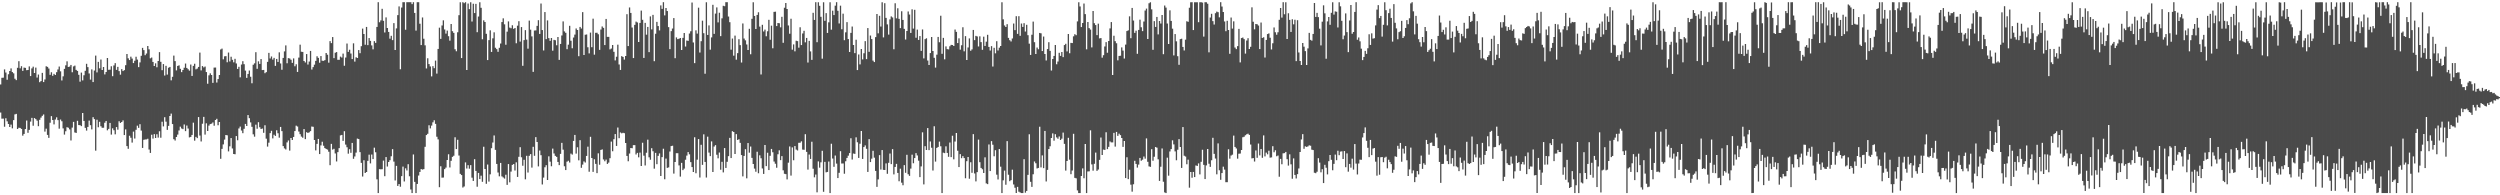 <?xml version="1.0" encoding="UTF-8"?>
<svg xmlns="http://www.w3.org/2000/svg" width="1920" height="150">
  <path d="M0 64.847h1v21.571H0zM1 59.746h1v31.388H1zM2 59.647h1v31.415H2zM3 53.320h1v44.002H3zM4 55.715h1v35.093H4zM5 61.212h1v31.981H5zM6 57.049h1v38.184H6zM7 54.529h1v43.031H7zM8 52.550h1v43.141H8zM9 55.366h1v43.203H9zM10 56.321h1v35.965H10zM11 60.478h1v27.397H11zM12 61.544h1v25.909H12zM13 52.094h1v46.958H13zM14 46.979h1v51.129H14zM15 52.496h1v45.733H15zM16 50.859h1v48.169H16zM17 54.420h1v49.789H17zM18 51.924h1v50.918H18zM19 52.101h1v46.999H19zM20 53.931h1v38.657H20zM21 53.762h1v48.235H21zM22 50.991h1v48.753H22zM23 58.412h1v34.982H23zM24 52.512h1v38.014H24zM25 51.205h1v45.338H25zM26 56.084h1v34.573H26zM27 51.915h1v39.561H27zM28 59.569h1v33.129H28zM29 57.243h1v39.679H29zM30 63.111h1v28.882H30zM31 62.283h1v28.048H31zM32 55.972h1v32.941H32zM33 63.033h1v24.866H33zM34 61.010h1v40.046H34zM35 50.906h1v47.894H35zM36 51.353h1v52.250H36zM37 52.653h1v53.232H37zM38 57.442h1v36.809H38zM39 55.525h1v33.684H39zM40 58.215h1v33.968H40zM41 56.755h1v38.809H41zM42 57.615h1v34.161H42zM43 55.467h1v34.662H43zM44 53.355h1v38.931H44zM45 51.113h1v47.726H45zM46 54.807h1v36.978H46zM47 61.779h1v31.369H47zM48 58.629h1v39.974H48zM49 52.895h1v50.456H49zM50 50.195h1v50.607H50zM51 47.082h1v50.618H51zM52 51.428h1v46.680H52zM53 51.166h1v48.215H53zM54 49.858h1v58.028H54zM55 55.513h1v42.469H55zM56 50.997h1v42.596H56zM57 50.368h1v51.361H57zM58 53.633h1v48.456H58zM59 54.478h1v38.317H59zM60 57.442h1v38.619H60zM61 62.704h1v33.440H61zM62 55.752h1v41.134H62zM63 61.737h1v25.038H63zM64 57.821h1v35.062H64zM65 54.388h1v43.795H65zM66 48.974h1v51.341H66zM67 51.580h1v45.917H67zM68 56.402h1v36.231H68zM69 61.124h1v35.050H69zM70 53.289h1v46.070H70zM71 63.017h1v26.977H71zM72 54.155h1v37.334H72zM73 42.686h1v73.050H73zM74 55.586h1v36.389H74zM75 47.518h1v50.245H75zM76 52.483h1v41.053H76zM77 45.746h1v51.205H77zM78 53.742h1v44.410H78zM79 51.434h1v46.669H79zM80 57.141h1v37.131H80zM81 55.273h1v37.630H81zM82 44.531h1v55.568H82zM83 53.583h1v45.376H83zM84 53.486h1v40.905H84zM85 50.872h1v52.485H85zM86 58.518h1v40.024H86zM87 50.267h1v49.781H87zM88 48.474h1v54.710H88zM89 53.672h1v43.919H89zM90 51.333h1v48.272H90zM91 54.624h1v38.521H91zM92 57.341h1v37.074H92zM93 53.087h1v40.612H93zM94 54.573h1v37.906H94zM95 53.859h1v49.890H95zM96 50.071h1v49.288H96zM97 41.476h1v70.726H97zM98 44.818h1v69.454H98zM99 46.108h1v58.120H99zM100 43.535h1v62.229H100zM101 45.010h1v64.522H101zM102 48.457h1v52.593H102zM103 46.648h1v59.761H103zM104 43.554h1v56.127H104zM105 45.758h1v50.738H105zM106 51.582h1v46.625H106zM107 47.922h1v47.448H107zM108 42.834h1v57.474H108zM109 36.755h1v76.874H109zM110 38.518h1v68.856H110zM111 42.406h1v64.679H111zM112 41.118h1v65.942H112zM113 35.352h1v71.191H113zM114 37.888h1v76.928H114zM115 44.800h1v72.672H115zM116 44.195h1v59.256H116zM117 47.549h1v58.888H117zM118 50.684h1v52.331H118zM119 48.616h1v57.372H119zM120 51.681h1v51.416H120zM121 46.865h1v58.823H121zM122 40.041h1v60.794H122zM123 47.464h1v58.302H123zM124 53.910h1v39.591H124zM125 49.202h1v47.866H125zM126 58.033h1v32.002H126zM127 50.548h1v42.911H127zM128 57.272h1v42.462H128zM129 52.034h1v44.655H129zM130 51.388h1v37.717H130zM131 61.675h1v25.584H131zM132 59.008h1v36.287H132zM133 42.682h1v64.228H133zM134 46.930h1v60.984H134zM135 54.047h1v51.187H135zM136 50.653h1v52.711H136zM137 50.154h1v50.029H137zM138 52.843h1v44.425H138zM139 55.385h1v43.266H139zM140 53.744h1v45.411H140zM141 52.004h1v43.579H141zM142 48.820h1v51.892H142zM143 52.167h1v44.246H143zM144 53.179h1v45.530H144zM145 54.269h1v51.241H145zM146 49.540h1v55.644H146zM147 58.332h1v45.279H147zM148 50.593h1v43.637H148zM149 48.926h1v59.121H149zM150 53.222h1v51.907H150zM151 52.665h1v53.441H151zM152 51.386h1v38.514H152zM153 40.376h1v63.706H153zM154 54.081h1v54.588H154zM155 50.726h1v44.297H155zM156 51.785h1v37.954H156zM157 51.101h1v52.250H157zM158 55.337h1v39.391H158zM159 64.307h1v36.316H159zM160 57.879h1v38.580H160zM161 56.309h1v38.965H161zM162 57.606h1v37.362H162zM163 63.651h1v30.384H163zM164 51.937h1v44.625H164zM165 51.882h1v40.291H165zM166 63.374h1v27.849H166zM167 60.727h1v35.489H167zM168 57.612h1v36.109H168zM169 37.983h1v83.956H169zM170 37.315h1v77.023H170zM171 45.545h1v65.332H171zM172 43.247h1v63.953H172zM173 43.099h1v60.565H173zM174 47.842h1v56.072H174zM175 40.368h1v75.900H175zM176 47.226h1v65.145H176zM177 43.597h1v62.453H177zM178 45.914h1v68.122H178zM179 47.875h1v70.377H179zM180 45.145h1v73.342H180zM181 48.736h1v55.765H181zM182 52.956h1v54.770H182zM183 51.297h1v47.351H183zM184 59.407h1v37.814H184zM185 49.573h1v50.667H185zM186 46.981h1v55.332H186zM187 49.317h1v49.625H187zM188 54.244h1v40.950H188zM189 59.785h1v37.007H189zM190 56.798h1v31.564H190zM191 54.169h1v36.588H191zM192 58.925h1v35.098H192zM193 63.940h1v33.467H193zM194 49.740h1v53.435H194zM195 48.615h1v56.328H195zM196 40.104h1v55.624H196zM197 52.821h1v46.065H197zM198 47.113h1v46.752H198zM199 49.085h1v48.679H199zM200 45.348h1v53.726H200zM201 53.788h1v44.920H201zM202 53.685h1v48.306H202zM203 56.237h1v39.957H203zM204 55.409h1v51.110H204zM205 47.528h1v65.079H205zM206 40.580h1v68.987H206zM207 44.925h1v57.330H207zM208 43.343h1v57.113H208zM209 45.771h1v60.542H209zM210 44.449h1v59.049H210zM211 50.609h1v53.799H211zM212 45.286h1v54.750H212zM213 47.542h1v54.821H213zM214 40.169h1v65.566H214zM215 48.730h1v48.747H215zM216 53.551h1v47.138H216zM217 44.479h1v67.726H217zM218 39.483h1v74.468H218zM219 34.862h1v79.945H219zM220 48.564h1v60.784H220zM221 44.658h1v63.231H221zM222 44.900h1v70.765H222zM223 45.898h1v60.063H223zM224 48.305h1v59.229H224zM225 44.846h1v60.321H225zM226 50.905h1v49.777H226zM227 49.376h1v47.144H227zM228 55.258h1v41.925H228zM229 44.255h1v56.752H229zM230 34.325h1v68.715H230zM231 39.712h1v65.222H231zM232 39.881h1v65.887H232zM233 46.828h1v52.281H233zM234 47.963h1v58.896H234zM235 41.501h1v60.047H235zM236 49.582h1v52.537H236zM237 47.259h1v54.352H237zM238 39.121h1v61.592H238zM239 53.426h1v43.728H239zM240 51.572h1v45.818H240zM241 49.660h1v57.863H241zM242 46.730h1v68.792H242zM243 43.194h1v67.287H243zM244 44.457h1v62.220H244zM245 48.174h1v70.159H245zM246 43.077h1v68.578H246zM247 46.664h1v62.170H247zM248 46.737h1v65.190H248zM249 46.174h1v67.552H249zM250 40.715h1v73.679H250zM251 42.011h1v72.882H251zM252 48.150h1v68.362H252zM253 31.579h1v95.292H253zM254 33.134h1v77.336H254zM255 28.485h1v86.430H255zM256 44.645h1v69.620H256zM257 40.483h1v77.402H257zM258 39.984h1v84.046H258zM259 45.933h1v70.893H259zM260 45.911h1v67.838H260zM261 43.462h1v60.528H261zM262 44.173h1v59.453H262zM263 41.150h1v67.018H263zM264 50.507h1v50.238H264zM265 44.199h1v66.865H265zM266 33.455h1v79.632H266zM267 39.835h1v78.187H267zM268 38.185h1v76.391H268zM269 41.115h1v76.226H269zM270 45.377h1v64.413H270zM271 33.286h1v88.654H271zM272 47.304h1v72.853H272zM273 43.976h1v73.203H273zM274 44.560h1v61.904H274zM275 38.440h1v68.368H275zM276 40.849h1v75.977H276zM277 35.478h1v89.623H277zM278 21.957h1v113.614H278zM279 26.129h1v96.947H279zM280 34.361h1v98.493H280zM281 20.696h1v111.414H281zM282 34.665h1v88.857H282zM283 29.248h1v89.529H283zM284 31.375h1v94.109H284zM285 34.855h1v83.807H285zM286 37.912h1v84.260H286zM287 31.573h1v81.833H287zM288 32.903h1v84.022H288zM289 20.690h1v117.036H289zM290 1.708h1v146.585H290zM291 17.087h1v112.809H291zM292 15.675h1v114.368H292zM293 6.766h1v123.196H293zM294 15.981h1v107.362H294zM295 24.908h1v110.425H295zM296 13.360h1v107.245H296zM297 21.515h1v106.367H297zM298 24.538h1v99.899H298zM299 29.704h1v93.347H299zM300 27.510h1v92.521H300zM301 30.820h1v83.714H301zM302 17.756h1v106.348H302zM303 38.385h1v100.223H303zM304 21.833h1v105.572H304zM305 11.635h1v131.178H305zM306 4.919h1v136.457H306zM307 53.214h1v90.174H307zM308 5.791h1v129.463H308zM309 1.708h1v126.256H309zM310 1.711h1v137.656H310zM311 22.825h1v106.433H311zM312 1.714h1v129.195H312zM313 1.714h1v124.386H313zM314 1.708h1v133.653H314zM315 1.708h1v143.792H315zM316 3.159h1v145.123H316zM317 1.708h1v116.908H317zM318 9.924h1v129.753H318zM319 23.517h1v124.776H319zM320 1.708h1v139.573H320zM321 1.708h1v133.085H321zM322 18.239h1v113.815H322zM323 34.605h1v95.229H323zM324 13.438h1v116.831H324zM325 29.737h1v100.162H325zM326 34.812h1v77.952H326zM327 52.605h1v51.126H327zM328 44.726h1v58.027H328zM329 49.224h1v47.001H329zM330 51.020h1v47.588H330zM331 58.659h1v37.789H331zM332 50.789h1v43.158H332zM333 52.369h1v40.006H333zM334 46.544h1v48.565H334zM335 56.547h1v48.467H335zM336 37.563h1v69.504H336zM337 21.230h1v122.550H337zM338 29.835h1v97.835H338zM339 19.553h1v116.889H339zM340 15.608h1v120.733H340zM341 22.645h1v107.231H341zM342 25.829h1v102.895H342zM343 23.498h1v99.400H343zM344 27.826h1v90.636H344zM345 31.213h1v97.381H345zM346 18.429h1v105.081H346zM347 23.985h1v96.496H347zM348 25.258h1v94.355H348zM349 37.812h1v67.587H349zM350 39.349h1v75.155H350zM351 24.765h1v82.624H351zM352 11.657h1v107.793H352zM353 1.720h1v131.794H353zM354 44.597h1v89.829H354zM355 1.714h1v142.334H355zM356 2.456h1v140.762H356zM357 1.708h1v123.027H357zM358 53.783h1v75.640H358zM359 2.733h1v124.150H359zM360 7.008h1v122.542H360zM361 1.729h1v125.077H361zM362 16.553h1v119.915H362zM363 2.893h1v136.069H363zM364 10.021h1v112.250H364zM365 2.953h1v128.335H365zM366 24.727h1v118.675H366zM367 12.722h1v120.096H367zM368 1.741h1v135.770H368zM369 5.998h1v128.911H369zM370 30.149h1v109.488H370zM371 15.639h1v97.040H371zM372 16.873h1v112.924H372zM373 25.956h1v115.199H373zM374 46.144h1v80.230H374zM375 30.812h1v108.648H375zM376 23.315h1v110.551H376zM377 39.888h1v73.930H377zM378 29.442h1v79.999H378zM379 24.826h1v79.233H379zM380 36.658h1v78.442H380zM381 37.710h1v88.184H381zM382 39.759h1v92.738H382zM383 36.719h1v98.687H383zM384 33.455h1v91.693H384zM385 16.956h1v118.507H385zM386 14.066h1v122.214H386zM387 18.686h1v118.478H387zM388 34.338h1v99.870H388zM389 24.331h1v117.654H389zM390 16.459h1v109.547H390zM391 21.182h1v118.870H391zM392 21.697h1v110.070H392zM393 19.388h1v107.230H393zM394 22.193h1v103.813H394zM395 21.512h1v109.463H395zM396 33.250h1v91.430H396zM397 19.704h1v116.163H397zM398 16.301h1v104.104H398zM399 31.943h1v81.116H399zM400 20.788h1v99.969H400zM401 50.542h1v76.762H401zM402 30.824h1v91.883H402zM403 23.129h1v114.611H403zM404 30.419h1v89.241H404zM405 37.354h1v95.175H405zM406 15.847h1v103.831H406zM407 22.763h1v95.603H407zM408 27.945h1v100.761H408zM409 55.202h1v57.534H409zM410 23.476h1v96.166H410zM411 23.355h1v81.973H411zM412 19.842h1v89.238H412zM413 15.511h1v112.288H413zM414 26.048h1v89.555H414zM415 2.731h1v116.448H415zM416 23.075h1v118.612H416zM417 38.734h1v97.667H417zM418 9.245h1v119.229H418zM419 30.070h1v96.818H419zM420 15.655h1v122.597H420zM421 29.267h1v90.771H421zM422 31.404h1v92.778H422zM423 29.192h1v98.475H423zM424 38.933h1v75.199H424zM425 30.618h1v87.218H425zM426 30.944h1v88.750H426zM427 34.753h1v85.721H427zM428 28.429h1v95.955H428zM429 45.999h1v80.822H429zM430 33.722h1v84.446H430zM431 27.237h1v82.469H431zM432 16.449h1v98.487H432zM433 24.136h1v103.553H433zM434 25.166h1v105.465H434zM435 37.774h1v86.408H435zM436 34.306h1v89.127H436zM437 19.826h1v104.991H437zM438 31.259h1v86.694H438zM439 37.075h1v81.675H439zM440 28.812h1v79.441H440zM441 26.579h1v77.053H441zM442 21.843h1v96.120H442zM443 23.054h1v90.050H443zM444 43.186h1v79.957H444zM445 20.701h1v86.997H445zM446 21.940h1v106.946H446zM447 9.307h1v117.129H447zM448 42.218h1v81.731H448zM449 26.677h1v98.160H449zM450 26.477h1v93.292H450zM451 36.279h1v76.374H451zM452 41.021h1v90.854H452zM453 25.059h1v80.017H453zM454 36.224h1v85.136H454zM455 14.341h1v117.678H455zM456 41.979h1v80.324H456zM457 25.195h1v100.631H457zM458 25.136h1v107.840H458zM459 26.299h1v91.460H459zM460 38.290h1v88.220H460zM461 22.666h1v92.504H461zM462 20.333h1v94.425H462zM463 21.387h1v101.098H463zM464 34.588h1v89.251H464zM465 14.553h1v107.997H465zM466 28.322h1v97.600H466zM467 28.314h1v96.573H467zM468 37.936h1v83.563H468zM469 37.265h1v71.477H469zM470 34.547h1v81.608H470zM471 39.796h1v67.132H471zM472 46.376h1v56.573H472zM473 43.564h1v68.497H473zM474 34.301h1v63.640H474zM475 49.495h1v56.643H475zM476 53.731h1v47.978H476zM477 43.127h1v59.264H477zM478 43.714h1v58.266H478zM479 45.750h1v56.566H479zM480 42.996h1v66.824H480zM481 10.882h1v108.869H481zM482 35.395h1v88.451H482zM483 5.709h1v112.197H483zM484 9.957h1v103.714H484zM485 21.156h1v92.721H485zM486 44.608h1v66.846H486zM487 19.116h1v92.366H487zM488 16.607h1v102.018H488zM489 17.255h1v100.164H489zM490 32.254h1v88.559H490zM491 17.591h1v99.596H491zM492 8.147h1v119.338H492zM493 15.230h1v94.377H493zM494 44.506h1v75.056H494zM495 17.585h1v109.497H495zM496 26.616h1v90.708H496zM497 20.688h1v86.558H497zM498 40.037h1v80.794H498zM499 12.604h1v110.090H499zM500 22.566h1v91.252H500zM501 11.440h1v104.732H501zM502 46.992h1v82.553H502zM503 25.893h1v91.498H503zM504 16.783h1v109.309H504zM505 20.024h1v99.656H505zM506 23.323h1v94.510H506zM507 4.135h1v131.050H507zM508 6.805h1v113.890H508zM509 1.708h1v112.516H509zM510 11.843h1v125.851H510zM511 6.127h1v115.656H511zM512 8.495h1v120.420H512zM513 20.827h1v107.747H513zM514 37.712h1v78.684H514zM515 23.901h1v88.291H515zM516 21.939h1v89.977H516zM517 13.868h1v119.475H517zM518 44.721h1v79.695H518zM519 28.725h1v88.947H519zM520 30.051h1v87.619H520zM521 29.740h1v97.280H521zM522 29.184h1v106.432H522zM523 38.423h1v86.668H523zM524 29.070h1v101.616H524zM525 25.360h1v104.114H525zM526 35.734h1v86.945H526zM527 31.154h1v88.333H527zM528 31.379h1v85.390H528zM529 25.731h1v92.816H529zM530 24.035h1v100.488H530zM531 1.965h1v126.362H531zM532 32.598h1v99.495H532zM533 48.510h1v56.933H533zM534 23.304h1v109.776H534zM535 25.799h1v96.846H535zM536 5.876h1v100.905H536zM537 40.324h1v96.045H537zM538 31.629h1v79.573H538zM539 15.880h1v110.751H539zM540 25.497h1v77.661H540zM541 56.612h1v67.759H541zM542 1.727h1v134.622H542zM543 26.822h1v78.125H543zM544 19.506h1v97.713H544zM545 38.134h1v81.780H545zM546 28.716h1v79.889H546zM547 3.706h1v128.411H547zM548 26.013h1v86.542H548zM549 10.435h1v101.031H549zM550 5.697h1v113.159H550zM551 17.215h1v104.394H551zM552 9.773h1v107.390H552zM553 27.746h1v102.594H553zM554 14.091h1v110.186H554zM555 4.459h1v127.949H555zM556 4.778h1v108.918H556zM557 1.708h1v127.275H557zM558 1.710h1v122.532H558zM559 12.706h1v107.230H559zM560 17.038h1v88.829H560zM561 38.125h1v83.291H561zM562 29.580h1v71.189H562zM563 42.752h1v58.615H563zM564 27.339h1v90.922H564zM565 45.805h1v57.192H565zM566 40.785h1v66.700H566zM567 30.104h1v76.846H567zM568 34.673h1v75.073H568zM569 48.043h1v71.065H569zM570 18.014h1v117.446H570zM571 29.575h1v90.183H571zM572 30.968h1v83.607H572zM573 34.131h1v102.841H573zM574 38.404h1v71.455H574zM575 22.127h1v95.142H575zM576 41.664h1v70.874H576zM577 14.447h1v106.780H577zM578 1.720h1v124.227H578zM579 12.244h1v117.220H579zM580 22.296h1v109.613H580zM581 11.459h1v105.093H581zM582 9.428h1v123.616H582zM583 20.416h1v98.869H583zM584 57.204h1v64.346H584zM585 19.055h1v110.335H585zM586 24.149h1v109.411H586zM587 22.719h1v88.649H587zM588 27.828h1v99.776H588zM589 23.999h1v93.301H589zM590 15.230h1v115.389H590zM591 30.507h1v89.125H591zM592 19.694h1v94.666H592zM593 37.047h1v79.880H593zM594 9.107h1v114.968H594zM595 8.961h1v116.799H595zM596 20.003h1v108.811H596zM597 17.656h1v100.830H597zM598 17.846h1v97.594H598zM599 21.003h1v101.967H599zM600 12.915h1v106.980H600zM601 32.855h1v97.945H601zM602 5.916h1v127.564H602zM603 2.306h1v131.405H603zM604 6.887h1v130.876H604zM605 19.549h1v105.385H605zM606 25.915h1v86.561H606zM607 14.398h1v120.454H607zM608 38.142h1v75.082H608zM609 34.102h1v88.963H609zM610 39.401h1v72.762H610zM611 31.278h1v83.624H611zM612 31.596h1v83.942H612zM613 36.585h1v73.089H613zM614 20.941h1v88.654H614zM615 34.621h1v73.898H615zM616 25.725h1v89.155H616zM617 23.651h1v91.395H617zM618 32.508h1v70.537H618zM619 29.137h1v87.478H619zM620 48.031h1v82.204H620zM621 31.386h1v87.322H621zM622 39.473h1v82.587H622zM623 45.984h1v62.852H623zM624 9.829h1v119.764H624zM625 15.324h1v120.878H625zM626 1.708h1v132.315H626zM627 32.422h1v115.304H627zM628 1.723h1v122.239H628zM629 4.479h1v124.267H629zM630 12.911h1v111.741H630zM631 45.078h1v70.761H631zM632 1.717h1v145.609H632zM633 15.986h1v108.340H633zM634 10.104h1v122.266H634zM635 25.288h1v106.776H635zM636 17.162h1v106.875H636zM637 1.718h1v146.574H637zM638 22.767h1v87.633H638zM639 8.218h1v113.520H639zM640 11.559h1v116.569H640zM641 4.336h1v115.124H641zM642 1.708h1v123.945H642zM643 8.319h1v128.458H643zM644 18.013h1v114.676H644zM645 4.369h1v111.763H645zM646 22.479h1v103.141H646zM647 10.505h1v115.024H647zM648 30.852h1v102.582H648zM649 24.856h1v99.007H649zM650 17.003h1v104.266H650zM651 30.005h1v89.559H651zM652 39.914h1v77.625H652zM653 25.233h1v80.939H653zM654 20.363h1v102.170H654zM655 34.563h1v83.326H655zM656 40.818h1v77.331H656zM657 30.532h1v74.917H657zM658 53.815h1v55.461H658zM659 41.804h1v79.509H659zM660 49.466h1v60.921H660zM661 37.638h1v62.965H661zM662 45.617h1v76.427H662zM663 40.883h1v72.043H663zM664 31.566h1v80.097H664zM665 45.438h1v68.841H665zM666 21.537h1v110.505H666zM667 39.793h1v67.054H667zM668 27.278h1v97.182H668zM669 30.007h1v91.828H669zM670 46.536h1v69.263H670zM671 47.643h1v73.424H671zM672 28.537h1v102.753H672zM673 10.751h1v132.774H673zM674 25.604h1v112.183H674zM675 12.141h1v106.996H675zM676 20.380h1v109.812H676zM677 1.719h1v113.521H677zM678 28.701h1v101.753H678zM679 2.455h1v128.099H679zM680 13.747h1v111.751H680zM681 18.724h1v114.779H681zM682 26.556h1v98.487H682zM683 14.891h1v103.044H683zM684 12.573h1v113.476H684zM685 13.435h1v101.078H685zM686 37.860h1v96.075H686zM687 2.514h1v125.716H687zM688 14.101h1v111.741H688zM689 6.332h1v126.505H689zM690 14.493h1v124.742H690zM691 21.592h1v107.964H691zM692 8.635h1v131.673H692zM693 15.308h1v126.951H693zM694 22.165h1v104.657H694zM695 30.341h1v102.374H695zM696 23.833h1v95.031H696zM697 8.782h1v125.054H697zM698 11.177h1v123.904H698zM699 25.297h1v104.195H699zM700 7.144h1v111.652H700zM701 21.955h1v103.424H701zM702 7.513h1v113.858H702zM703 29.003h1v88.606H703zM704 22.753h1v96.637H704zM705 30.664h1v92.716H705zM706 27.685h1v108.372H706zM707 39.047h1v88.735H707zM708 22.624h1v78.988H708zM709 44.846h1v96.763H709zM710 30.039h1v82.228H710zM711 29.399h1v85.807H711zM712 46.503h1v51.845H712zM713 49.911h1v65.403H713zM714 40.751h1v67.875H714zM715 28.400h1v85.082H715zM716 39.191h1v91.770H716zM717 44.406h1v52.581H717zM718 51.896h1v72.219H718zM719 41.974h1v71.653H719zM720 28.362h1v84.470H720zM721 32.483h1v76.278H721zM722 12.097h1v100.251H722zM723 41.323h1v106.969H723zM724 29.102h1v88.155H724zM725 45.542h1v72.052H725zM726 35.647h1v76.715H726zM727 37.715h1v79.728H727zM728 37.919h1v82.510H728zM729 35.509h1v73.943H729zM730 34.441h1v86.224H730zM731 34.577h1v69.645H731zM732 35.340h1v87.024H732zM733 22.682h1v86.003H733zM734 24.485h1v77.648H734zM735 33.081h1v82.695H735zM736 29.424h1v98.897H736zM737 38.129h1v80.266H737zM738 34.742h1v86.730H738zM739 20.941h1v98.966H739zM740 39.435h1v81.942H740zM741 27.729h1v109.177H741zM742 46.061h1v77.761H742zM743 36.472h1v84.119H743zM744 29.470h1v107.803H744zM745 38.959h1v85.637H745zM746 37.954h1v94.746H746zM747 23.009h1v80.020H747zM748 30.833h1v102.368H748zM749 27.566h1v111.735H749zM750 28.011h1v104.191H750zM751 35.686h1v71.511H751zM752 27.884h1v96.702H752zM753 32.357h1v96.620H753zM754 38.266h1v91.752H754zM755 28.149h1v104.710H755zM756 35.259h1v85.576H756zM757 32.009h1v108.824H757zM758 26.744h1v114.691H758zM759 36.046h1v74.906H759zM760 38.819h1v92.577H760zM761 35.440h1v72.969H761zM762 51.108h1v60.067H762zM763 36.716h1v83.321H763zM764 40.942h1v74.417H764zM765 31.660h1v102.499H765zM766 38.754h1v99.053H766zM767 36.633h1v77.836H767zM768 35.306h1v92.693H768zM769 1.731h1v146.561H769zM770 14.852h1v123.620H770zM771 19.567h1v111.472H771zM772 20.759h1v121.117H772zM773 18.564h1v89.812H773zM774 29.102h1v105.101H774zM775 30.896h1v108.260H775zM776 31.864h1v106.471H776zM777 29.521h1v100.796H777zM778 18.075h1v123.590H778zM779 23.126h1v121.029H779zM780 12.465h1v135.745H780zM781 25.998h1v117.512H781zM782 12.440h1v134.745H782zM783 27.479h1v120.322H783zM784 18.072h1v130.220H784zM785 20.660h1v127.619H785zM786 17.826h1v104.446H786zM787 24.235h1v123.752H787zM788 19.064h1v127.574H788zM789 27.053h1v107.254H789zM790 33.525h1v69.604H790zM791 42.203h1v97.437H791zM792 26.660h1v116.842H792zM793 16.589h1v117.247H793zM794 32.390h1v91.616H794zM795 41.472h1v83.924H795zM796 36.523h1v92.865H796zM797 37.843h1v91.153H797zM798 25.306h1v72.036H798zM799 25.603h1v102.955H799zM800 39.227h1v80.105H800zM801 28.058h1v101.068H801zM802 41.489h1v59.049H802zM803 46.451h1v92.920H803zM804 37.670h1v92.786H804zM805 32.408h1v82.056H805zM806 39.049h1v73.269H806zM807 54.191h1v51.789H807zM808 45.328h1v57.130H808zM809 42.970h1v65.051H809zM810 34.543h1v68.515H810zM811 49.348h1v56.192H811zM812 47.232h1v59.309H812zM813 40.555h1v64.255H813zM814 42.912h1v64.593H814zM815 39.935h1v66.579H815zM816 43.876h1v57.955H816zM817 34.621h1v75.858H817zM818 33.652h1v97.348H818zM819 39.498h1v84.168H819zM820 26.113h1v79.724H820zM821 40.913h1v81.728H821zM822 32.901h1v100.862H822zM823 33.056h1v97.919H823zM824 27.922h1v74.820H824zM825 26.276h1v110.305H825zM826 27.049h1v109.895H826zM827 16.427h1v129.801H827zM828 1.747h1v146.545H828zM829 4.944h1v143.348H829zM830 20.778h1v114.411H830zM831 17.672h1v111.656H831zM832 2.721h1v134.197H832zM833 10.836h1v99.759H833zM834 37.886h1v110.406H834zM835 16.888h1v114.785H835zM836 21.593h1v109.997H836zM837 22.716h1v77.358H837zM838 36.378h1v89.856H838zM839 8.465h1v122.622H839zM840 17.820h1v107.993H840zM841 19.267h1v97.941H841zM842 26.998h1v104.230H842zM843 18.167h1v112.059H843zM844 29.514h1v93.248H844zM845 29.216h1v76.425H845zM846 44.307h1v74.726H846zM847 42.407h1v72.498H847zM848 35.679h1v79.472H848zM849 32.369h1v69.223H849zM850 40.475h1v74.041H850zM851 31.475h1v81.319H851zM852 21.806h1v86.856H852zM853 16.965h1v92.399H853zM854 57.591h1v51.767H854zM855 27.433h1v74.602H855zM856 31.644h1v80.951H856zM857 33.226h1v68.109H857zM858 46.321h1v58.008H858zM859 42.958h1v59.679H859zM860 42.818h1v60.959H860zM861 36.402h1v69.561H861zM862 38.882h1v73.919H862zM863 44.939h1v63.326H863zM864 34.237h1v102.533H864zM865 23.882h1v96.881H865zM866 23.311h1v114.257H866zM867 12.522h1v117.836H867zM868 29.349h1v112.490H868zM869 6.104h1v141.071H869zM870 15.786h1v125.734H870zM871 25.245h1v98.245H871zM872 23.565h1v102.328H872zM873 41.301h1v87.402H873zM874 22.979h1v103.410H874zM875 15.085h1v106.211H875zM876 20.949h1v102.502H876zM877 23.906h1v98.729H877zM878 16.518h1v103.704H878zM879 8.109h1v113.764H879zM880 6.583h1v99.703H880zM881 29.965h1v94.284H881zM882 2.526h1v125.278H882zM883 1.716h1v126.449H883zM884 7.171h1v107.407H884zM885 38.256h1v85.186H885zM886 16.247h1v104.138H886zM887 20.662h1v92.244H887zM888 13.027h1v100.391H888zM889 26.398h1v95.979H889zM890 16.109h1v122.822H890zM891 18.058h1v109.971H891zM892 11.522h1v102.510H892zM893 41.623h1v97.964H893zM894 4.252h1v143.517H894zM895 5.860h1v142.392H895zM896 18.083h1v103.010H896zM897 33.776h1v101.128H897zM898 7.940h1v108.400H898zM899 16.064h1v98.398H899zM900 21.997h1v85.765H900zM901 42.550h1v68.331H901zM902 26.141h1v90.150H902zM903 31.736h1v91.365H903zM904 43.138h1v71.873H904zM905 49.756h1v57.100H905zM906 30.049h1v82.838H906zM907 29.747h1v99.235H907zM908 36.033h1v61.529H908zM909 38.743h1v80.853H909zM910 30.485h1v89.737H910zM911 16.321h1v109.855H911zM912 16.748h1v105.877H912zM913 5.963h1v138.173H913zM914 1.739h1v130.377H914zM915 1.708h1v134.780H915zM916 23.097h1v108.937H916zM917 1.727h1v134.263H917zM918 1.735h1v125.334H918zM919 1.717h1v125.713H919zM920 17.041h1v108.427H920zM921 1.716h1v132.226H921zM922 1.712h1v122.560H922zM923 2.008h1v113.006H923zM924 28.104h1v98.507H924zM925 1.708h1v135.813H925zM926 1.725h1v125.281H926zM927 2.882h1v111.550H927zM928 40.188h1v85.582H928zM929 13.460h1v114.692H929zM930 10.586h1v112.520H930zM931 16.219h1v89.598H931zM932 18.848h1v99.301H932zM933 10.146h1v111.601H933zM934 8.925h1v124.980H934zM935 9.355h1v100.780H935zM936 13.322h1v117.417H936zM937 1.708h1v136.373H937zM938 5.043h1v127.867H938zM939 9.208h1v118.806H939zM940 16.471h1v113.775H940zM941 23.979h1v115.936H941zM942 15.974h1v123.931H942zM943 23.064h1v91.582H943zM944 41.335h1v80.535H944zM945 13.445h1v105.985H945zM946 21.973h1v96.822H946zM947 16.376h1v87.770H947zM948 36.489h1v76.372H948zM949 37.749h1v76.261H949zM950 35.427h1v86.438H950zM951 22.150h1v95.907H951zM952 47.934h1v69.958H952zM953 29.256h1v85.941H953zM954 28.824h1v76.572H954zM955 30.031h1v74.974H955zM956 41.176h1v62.702H956zM957 31.132h1v71.985H957zM958 29.323h1v73.338H958zM959 37.627h1v65.992H959zM960 35.959h1v75.036H960zM961 5.633h1v116.035H961zM962 16.707h1v104.712H962zM963 22.542h1v101.521H963zM964 18.446h1v97.098H964zM965 18.661h1v102.542H965zM966 19.623h1v90.608H966zM967 37.659h1v81.695H967zM968 17.324h1v97.106H968zM969 29.135h1v92.032H969zM970 28.611h1v75.373H970zM971 44.208h1v75.929H971zM972 30.652h1v86.546H972zM973 26.153h1v92.352H973zM974 25.651h1v90.133H974zM975 28.990h1v92.077H975zM976 37.993h1v82.910H976zM977 33.232h1v79.060H977zM978 21.078h1v95.860H978zM979 24.793h1v90.637H979zM980 26.678h1v93.334H980zM981 24.798h1v94.632H981zM982 15.192h1v120.515H982zM983 6.155h1v115.841H983zM984 13.509h1v112.659H984zM985 1.708h1v116.076H985zM986 10.960h1v106.656H986zM987 1.720h1v114.972H987zM988 29.943h1v92.321H988zM989 10.192h1v117.004H989zM990 15.254h1v103.270H990zM991 24.546h1v101.654H991zM992 14.787h1v122.462H992zM993 18.695h1v102.976H993zM994 15.159h1v119.165H994zM995 46.937h1v90.124H995zM996 15.536h1v118.217H996zM997 40.299h1v89.077H997zM998 46.837h1v69.882H998zM999 49.899h1v57.227H999zM1000 33.031h1v69.992H1000zM1001 35.852h1v78.444H1001zM1002 39.295h1v73.075H1002zM1003 49.943h1v62.884H1003zM1004 37.164h1v75.292H1004zM1005 25.219h1v86.401H1005zM1006 30.633h1v81.281H1006zM1007 31.217h1v83.735H1007zM1008 26.045h1v89.229H1008zM1009 2.303h1v130.351H1009zM1010 12.994h1v120.009H1010zM1011 9.875h1v122.041H1011zM1012 13.145h1v108.333H1012zM1013 22.011h1v102.862H1013zM1014 34.864h1v97.478H1014zM1015 16.641h1v113.305H1015zM1016 4.097h1v136.482H1016zM1017 10.249h1v116.301H1017zM1018 45.109h1v83.726H1018zM1019 16.449h1v117.486H1019zM1020 13.070h1v110.748H1020zM1021 19.047h1v99.968H1021zM1022 9.825h1v112.922H1022zM1023 1.730h1v129.021H1023zM1024 11.223h1v114.614H1024zM1025 8.741h1v109.985H1025zM1026 9.030h1v113.981H1026zM1027 21.094h1v94.665H1027zM1028 1.719h1v117.496H1028zM1029 4.873h1v111.561H1029zM1030 15.983h1v100.235H1030zM1031 30.132h1v91.978H1031zM1032 27.306h1v88.697H1032zM1033 10.280h1v118.125H1033zM1034 24.684h1v93.139H1034zM1035 40.016h1v91.811H1035zM1036 15.734h1v110.145H1036zM1037 3.846h1v124.898H1037zM1038 25.889h1v95.954H1038zM1039 24.600h1v105.664H1039zM1040 9.173h1v101.472H1040zM1041 1.708h1v123.920H1041zM1042 30.524h1v103.480H1042zM1043 28.763h1v96.809H1043zM1044 31.720h1v90.929H1044zM1045 37.374h1v85.350H1045zM1046 46.199h1v59.399H1046zM1047 43.706h1v58.470H1047zM1048 39.091h1v58.755H1048zM1049 41.374h1v66.763H1049zM1050 37.090h1v76.396H1050zM1051 26.323h1v94.369H1051zM1052 34.499h1v72.978H1052zM1053 25.584h1v93.570H1053zM1054 29.644h1v84.481H1054zM1055 29.318h1v84.364H1055zM1056 19.520h1v104.631H1056zM1057 7.375h1v127.534H1057zM1058 3.932h1v116.726H1058zM1059 13.908h1v120.282H1059zM1060 12.231h1v108.565H1060zM1061 28.130h1v92.435H1061zM1062 19.050h1v105.520H1062zM1063 1.753h1v119.347H1063zM1064 7.834h1v112.559H1064zM1065 19.493h1v109.774H1065zM1066 10.083h1v112.615H1066zM1067 6.716h1v117.749H1067zM1068 13.795h1v112.249H1068zM1069 31.953h1v100.733H1069zM1070 3.195h1v127.147H1070zM1071 17.510h1v102.535H1071zM1072 21.821h1v98.648H1072zM1073 30.135h1v81.831H1073zM1074 24.661h1v89.618H1074zM1075 23.982h1v85.803H1075zM1076 16.049h1v108.143H1076zM1077 29.166h1v84.991H1077zM1078 27.852h1v90.071H1078zM1079 21.458h1v90.702H1079zM1080 15.484h1v107.608H1080zM1081 18.568h1v116.576H1081zM1082 14.025h1v116.089H1082zM1083 2.630h1v110.723H1083zM1084 1.708h1v131.419H1084zM1085 8.704h1v122.162H1085zM1086 26.442h1v113.432H1086zM1087 12.207h1v123.843H1087zM1088 18.165h1v113.194H1088zM1089 30.100h1v103.817H1089zM1090 32.400h1v93.481H1090zM1091 35.815h1v83.681H1091zM1092 28.402h1v101.293H1092zM1093 32.447h1v92.966H1093zM1094 20.737h1v105.819H1094zM1095 23.919h1v83.567H1095zM1096 39.885h1v70.748H1096zM1097 38.535h1v80.232H1097zM1098 37.408h1v72.310H1098zM1099 30.046h1v79.425H1099zM1100 39.808h1v72.210H1100zM1101 47.145h1v65.041H1101zM1102 33.286h1v69.220H1102zM1103 37.684h1v67.871H1103zM1104 27.600h1v86.101H1104zM1105 11.917h1v112.466H1105zM1106 17.304h1v123.113H1106zM1107 24.645h1v101.315H1107zM1108 22.863h1v102.961H1108zM1109 26.459h1v85.172H1109zM1110 20.993h1v97.708H1110zM1111 30.397h1v93.306H1111zM1112 30.415h1v95.633H1112zM1113 15.949h1v98.409H1113zM1114 29.247h1v96.491H1114zM1115 24.273h1v97.193H1115zM1116 40.262h1v87.453H1116zM1117 28.263h1v87.273H1117zM1118 20.031h1v107.772H1118zM1119 23.560h1v104.960H1119zM1120 25.345h1v106.079H1120zM1121 32.626h1v88.356H1121zM1122 25.994h1v99.036H1122zM1123 27.868h1v102.300H1123zM1124 17.500h1v105.835H1124zM1125 29.395h1v105.462H1125zM1126 22.120h1v86.758H1126zM1127 21.884h1v103.434H1127zM1128 12.336h1v113.609H1128zM1129 16.872h1v108.384H1129zM1130 16.032h1v88.836H1130zM1131 9.049h1v115.377H1131zM1132 10.650h1v108.051H1132zM1133 26.340h1v94.538H1133zM1134 16.297h1v94.409H1134zM1135 33.245h1v101.279H1135zM1136 38.363h1v82.705H1136zM1137 44.855h1v81.724H1137zM1138 28.669h1v81.051H1138zM1139 44.811h1v81.227H1139zM1140 45.807h1v73.195H1140zM1141 46.275h1v69.711H1141zM1142 43.742h1v60.890H1142zM1143 42.402h1v69.994H1143zM1144 39.212h1v62.040H1144zM1145 29.863h1v70.616H1145zM1146 50.012h1v71.967H1146zM1147 27.418h1v85.698H1147zM1148 45.985h1v66.851H1148zM1149 42.025h1v55.262H1149zM1150 33.811h1v70.602H1150zM1151 44.659h1v66.839H1151zM1152 17.074h1v93.200H1152zM1153 21.223h1v94.795H1153zM1154 17.000h1v122.059H1154zM1155 11.661h1v124.136H1155zM1156 20.228h1v94.536H1156zM1157 23.680h1v101.634H1157zM1158 20.783h1v105.803H1158zM1159 22.913h1v103.921H1159zM1160 18.876h1v101.378H1160zM1161 23.641h1v101.987H1161zM1162 22.495h1v114.641H1162zM1163 29.070h1v102.532H1163zM1164 33.164h1v86.447H1164zM1165 34.785h1v90.420H1165zM1166 29.587h1v94.893H1166zM1167 30.813h1v100.357H1167zM1168 31.068h1v95.035H1168zM1169 25.607h1v98.738H1169zM1170 25.993h1v100.370H1170zM1171 21.583h1v98.400H1171zM1172 20.751h1v113.002H1172zM1173 19.905h1v97.196H1173zM1174 20.327h1v109.569H1174zM1175 21.799h1v106.061H1175zM1176 33.149h1v94.783H1176zM1177 20.300h1v94.476H1177zM1178 29.570h1v105.145H1178zM1179 16.338h1v118.138H1179zM1180 9.872h1v138.346H1180zM1181 15.597h1v105.679H1181zM1182 25.562h1v104.843H1182zM1183 9.059h1v133.013H1183zM1184 34.385h1v98.196H1184zM1185 36.475h1v72.615H1185zM1186 47.178h1v79.307H1186zM1187 22.703h1v97.122H1187zM1188 27.013h1v99.369H1188zM1189 20.206h1v99.793H1189zM1190 39.439h1v70.600H1190zM1191 36.762h1v74.626H1191zM1192 32.993h1v73.773H1192zM1193 28.400h1v95.331H1193zM1194 18.381h1v99.572H1194zM1195 45.783h1v72.087H1195zM1196 18.730h1v96.405H1196zM1197 22.492h1v94.234H1197zM1198 24.876h1v91.922H1198zM1199 35.941h1v74.316H1199zM1200 22.590h1v111.629H1200zM1201 20.057h1v108.402H1201zM1202 9.908h1v128.147H1202zM1203 23.174h1v99.579H1203zM1204 20.205h1v119.854H1204zM1205 13.627h1v130.750H1205zM1206 17.880h1v125.747H1206zM1207 16.868h1v114.567H1207zM1208 17.097h1v120.624H1208zM1209 16.930h1v131.363H1209zM1210 34.138h1v108.148H1210zM1211 25.862h1v83.203H1211zM1212 34.963h1v113.313H1212zM1213 41.670h1v91.349H1213zM1214 38.781h1v101.330H1214zM1215 27.834h1v113.004H1215zM1216 23.852h1v93.061H1216zM1217 32.894h1v99.992H1217zM1218 17.404h1v120.175H1218zM1219 26.001h1v99.883H1219zM1220 21.337h1v87.894H1220zM1221 38.202h1v96.104H1221zM1222 30.267h1v94.747H1222zM1223 32.648h1v103.785H1223zM1224 30.929h1v88.835H1224zM1225 25.670h1v97.089H1225zM1226 21.769h1v121.912H1226zM1227 21.108h1v106.756H1227zM1228 18.201h1v83.441H1228zM1229 28.327h1v119.511H1229zM1230 16.543h1v114.344H1230zM1231 26.398h1v103.902H1231zM1232 10.458h1v102.613H1232zM1233 22.991h1v107.844H1233zM1234 12.549h1v117.755H1234zM1235 16.784h1v106.886H1235zM1236 5.461h1v102.607H1236zM1237 40.544h1v80.158H1237zM1238 8.051h1v111.715H1238zM1239 34.405h1v73.005H1239zM1240 34.883h1v70.795H1240zM1241 43.679h1v59.152H1241zM1242 42.364h1v66.222H1242zM1243 46.670h1v56.001H1243zM1244 41.966h1v56.900H1244zM1245 39.425h1v60.939H1245zM1246 44.639h1v71.544H1246zM1247 33.584h1v85.479H1247zM1248 32.039h1v83.639H1248zM1249 17.986h1v130.300H1249zM1250 19.034h1v110.276H1250zM1251 40.166h1v88.297H1251zM1252 7.349h1v124.697H1252zM1253 15.408h1v109.971H1253zM1254 11.952h1v106.446H1254zM1255 27.027h1v111.292H1255zM1256 30.897h1v89.420H1256zM1257 22.300h1v109.967H1257zM1258 23.271h1v94.734H1258zM1259 21.700h1v105.124H1259zM1260 38.186h1v105.680H1260zM1261 25.764h1v119.870H1261zM1262 25.839h1v97.180H1262zM1263 22.638h1v110.711H1263zM1264 21.193h1v119.935H1264zM1265 22.938h1v120.845H1265zM1266 18.939h1v124.406H1266zM1267 16.780h1v97.287H1267zM1268 24.228h1v106.260H1268zM1269 1.730h1v135.922H1269zM1270 16.211h1v108.903H1270zM1271 3.351h1v97.848H1271zM1272 34.463h1v97.534H1272zM1273 15.839h1v115.912H1273zM1274 7.904h1v124.427H1274zM1275 23.616h1v77.509H1275zM1276 38.102h1v86.189H1276zM1277 22.107h1v103.584H1277zM1278 24.124h1v100.504H1278zM1279 32.265h1v66.970H1279zM1280 51.969h1v60.592H1280zM1281 45.509h1v65.671H1281zM1282 34.374h1v86.567H1282zM1283 32.103h1v81.488H1283zM1284 56.791h1v65.055H1284zM1285 24.335h1v93.644H1285zM1286 20.776h1v116.085H1286zM1287 32.714h1v87.441H1287zM1288 41.821h1v74.925H1288zM1289 24.508h1v105.939H1289zM1290 29.918h1v92.831H1290zM1291 30.165h1v80.406H1291zM1292 47.894h1v85.919H1292zM1293 28.464h1v106.406H1293zM1294 29.486h1v100.471H1294zM1295 32.682h1v97.926H1295zM1296 13.795h1v119.329H1296zM1297 16.994h1v116.043H1297zM1298 14.638h1v125.771H1298zM1299 14.361h1v122.912H1299zM1300 7.744h1v126.527H1300zM1301 10.056h1v123.282H1301zM1302 12.178h1v119.466H1302zM1303 46.912h1v91.096H1303zM1304 11.068h1v111.062H1304zM1305 14.384h1v108.100H1305zM1306 8.415h1v97.973H1306zM1307 50.023h1v79.789H1307zM1308 28.015h1v101.126H1308zM1309 12.698h1v117.189H1309zM1310 19.260h1v99.726H1310zM1311 47.488h1v86.639H1311zM1312 9.449h1v131.542H1312zM1313 19.375h1v105.673H1313zM1314 8.780h1v98.385H1314zM1315 36.130h1v96.634H1315zM1316 14.691h1v111.842H1316zM1317 12.328h1v120.685H1317zM1318 8.888h1v110.170H1318zM1319 18.940h1v117.846H1319zM1320 1.708h1v134.787H1320zM1321 1.721h1v140.474H1321zM1322 1.708h1v112.199H1322zM1323 31.295h1v103.678H1323zM1324 15.017h1v116.371H1324zM1325 1.711h1v130.819H1325zM1326 19.204h1v92.261H1326zM1327 31.765h1v101.500H1327zM1328 25.678h1v112.842H1328zM1329 24.651h1v106.188H1329zM1330 24.553h1v79.986H1330zM1331 53.046h1v74.064H1331zM1332 27.360h1v91.246H1332zM1333 23.360h1v99.225H1333zM1334 17.095h1v94.847H1334zM1335 41.261h1v79.354H1335zM1336 25.461h1v89.217H1336zM1337 41.452h1v71.008H1337zM1338 35.028h1v62.285H1338zM1339 42.912h1v61.869H1339zM1340 33.792h1v76.162H1340zM1341 41.261h1v72.566H1341zM1342 38.214h1v65.014H1342zM1343 48.439h1v51.367H1343zM1344 43.072h1v66.122H1344zM1345 9.854h1v138.431H1345zM1346 8.822h1v139.364H1346zM1347 1.734h1v127.286H1347zM1348 7.068h1v120.497H1348zM1349 18.996h1v107.281H1349zM1350 37.071h1v102.338H1350zM1351 6.467h1v107.924H1351zM1352 5.836h1v117.823H1352zM1353 17.857h1v101.071H1353zM1354 40.575h1v101.626H1354zM1355 1.708h1v119.321H1355zM1356 2.258h1v126.100H1356zM1357 13.233h1v106.970H1357zM1358 51.233h1v87.593H1358zM1359 8.463h1v117.113H1359zM1360 1.883h1v128.002H1360zM1361 13.782h1v106.675H1361zM1362 25.445h1v102.784H1362zM1363 26.134h1v98.548H1363zM1364 19.411h1v110.668H1364zM1365 11.577h1v113.674H1365zM1366 25.295h1v116.526H1366zM1367 25.363h1v110.612H1367zM1368 22.956h1v114.049H1368zM1369 21.764h1v111.826H1369zM1370 21.753h1v113.647H1370zM1371 8.512h1v126.861H1371zM1372 10.063h1v121.244H1372zM1373 1.708h1v119.351H1373zM1374 18.999h1v101.224H1374zM1375 1.715h1v142.022H1375zM1376 1.709h1v124.389H1376zM1377 11.939h1v116.722H1377zM1378 15.492h1v103.273H1378zM1379 25.480h1v93.107H1379zM1380 31.205h1v91.011H1380zM1381 31.655h1v96.734H1381zM1382 39.140h1v81.689H1382zM1383 46.603h1v71.375H1383zM1384 42.156h1v84.327H1384zM1385 43.480h1v67.606H1385zM1386 35.867h1v75.333H1386zM1387 34.641h1v84.877H1387zM1388 36.616h1v80.028H1388zM1389 29.400h1v84.514H1389zM1390 41.072h1v79.296H1390zM1391 29.892h1v82.778H1391zM1392 11.950h1v115.237H1392zM1393 26.383h1v106.903H1393zM1394 1.709h1v136.627H1394zM1395 16.868h1v107.371H1395zM1396 1.708h1v116.382H1396zM1397 33.069h1v93.085H1397zM1398 3.033h1v127.409H1398zM1399 17.904h1v106.941H1399zM1400 1.730h1v126.703H1400zM1401 32.664h1v96.852H1401zM1402 5.718h1v124.085H1402zM1403 19.560h1v108.556H1403zM1404 7.959h1v107.990H1404zM1405 27.053h1v102.525H1405zM1406 10.773h1v115.867H1406zM1407 13.380h1v103.305H1407zM1408 9.514h1v99.702H1408zM1409 27.824h1v98.641H1409zM1410 9.768h1v109.877H1410zM1411 13.562h1v103.554H1411zM1412 19.751h1v96.066H1412zM1413 15.291h1v103.725H1413zM1414 27.651h1v94.040H1414zM1415 11.337h1v108.531H1415zM1416 26.235h1v93.047H1416zM1417 12.857h1v114.935H1417zM1418 24.038h1v102.981H1418zM1419 3.443h1v117.400H1419zM1420 4.266h1v125.558H1420zM1421 5.734h1v121.747H1421zM1422 19.161h1v109.724H1422zM1423 6.864h1v126.512H1423zM1424 18.294h1v105.708H1424zM1425 18.853h1v108.529H1425zM1426 18.932h1v100.882H1426zM1427 13.093h1v99.922H1427zM1428 34.312h1v86.358H1428zM1429 35.335h1v93.556H1429zM1430 21.052h1v98.086H1430zM1431 10.976h1v107.910H1431zM1432 32.525h1v93.336H1432zM1433 45.917h1v70.795H1433zM1434 22.839h1v84.707H1434zM1435 39.252h1v80.368H1435zM1436 29.232h1v91.294H1436zM1437 38.445h1v80.421H1437zM1438 36.341h1v75.072H1438zM1439 28.203h1v82.621H1439zM1440 23.199h1v93.229H1440zM1441 6.928h1v113.116H1441zM1442 6.328h1v120.691H1442zM1443 1.731h1v120.732H1443zM1444 18.272h1v109.109H1444zM1445 1.708h1v137.480H1445zM1446 14.224h1v118.432H1446zM1447 7.621h1v109.486H1447zM1448 39.792h1v89.718H1448zM1449 14.352h1v117.476H1449zM1450 32.335h1v104.377H1450zM1451 7.879h1v114.803H1451zM1452 41.558h1v99.918H1452zM1453 1.708h1v146.293H1453zM1454 1.740h1v139.654H1454zM1455 7.773h1v123.916H1455zM1456 24.742h1v112.470H1456zM1457 6.463h1v121.841H1457zM1458 1.721h1v118.703H1458zM1459 7.924h1v138.517H1459zM1460 5.544h1v133.322H1460zM1461 1.708h1v123.116H1461zM1462 1.708h1v118.688H1462zM1463 1.713h1v127.908H1463zM1464 1.742h1v130.878H1464zM1465 21.428h1v99.018H1465zM1466 1.726h1v124.619H1466zM1467 9.546h1v115.658H1467zM1468 17.984h1v118.528H1468zM1469 24.181h1v102.891H1469zM1470 20.447h1v98.996H1470zM1471 14.191h1v117.280H1471zM1472 31.904h1v101.468H1472zM1473 24.661h1v103.728H1473zM1474 11.801h1v114.086H1474zM1475 36.167h1v83.345H1475zM1476 45.426h1v87.421H1476zM1477 26.697h1v92.910H1477zM1478 38.106h1v72.767H1478zM1479 40.632h1v62.569H1479zM1480 40.937h1v79.451H1480zM1481 27.932h1v92.996H1481zM1482 28.979h1v90.880H1482zM1483 40.639h1v72.996H1483zM1484 44.386h1v76.802H1484zM1485 38.953h1v78.277H1485zM1486 39.849h1v68.293H1486zM1487 37.204h1v84.712H1487zM1488 19.173h1v113.188H1488zM1489 9.704h1v125.694H1489zM1490 7.693h1v129.975H1490zM1491 23.658h1v105.369H1491zM1492 6.182h1v122.801H1492zM1493 12.574h1v118.555H1493zM1494 15.911h1v113.476H1494zM1495 17.090h1v120.725H1495zM1496 9.065h1v107.343H1496zM1497 11.894h1v128.060H1497zM1498 10.160h1v119.288H1498zM1499 10.104h1v118.819H1499zM1500 9.169h1v114.452H1500zM1501 17.534h1v119.079H1501zM1502 12.900h1v135.375H1502zM1503 12.809h1v112.005H1503zM1504 25.348h1v93.955H1504zM1505 10.807h1v115.813H1505zM1506 25.145h1v104.707H1506zM1507 31.709h1v99.821H1507zM1508 26.508h1v93.273H1508zM1509 25.458h1v91.761H1509zM1510 29.721h1v99.620H1510zM1511 21.787h1v109.814H1511zM1512 34.930h1v91.455H1512zM1513 22.338h1v95.661H1513zM1514 18.101h1v122.082H1514zM1515 10.174h1v134.691H1515zM1516 25.780h1v107.529H1516zM1517 7.979h1v102.185H1517zM1518 9.207h1v126.042H1518zM1519 31.665h1v96.310H1519zM1520 12.761h1v107.434H1520zM1521 12.969h1v112.628H1521zM1522 37.684h1v99.141H1522zM1523 26.798h1v99.806H1523zM1524 30.053h1v91.637H1524zM1525 35.411h1v82.342H1525zM1526 42.588h1v71.813H1526zM1527 45.316h1v69.686H1527zM1528 38.706h1v61.969H1528zM1529 43.462h1v72.556H1529zM1530 48.712h1v68.023H1530zM1531 48.822h1v62.462H1531zM1532 40.417h1v61.093H1532zM1533 47.960h1v61.861H1533zM1534 47.096h1v44.841H1534zM1535 48.043h1v48.761H1535zM1536 34.354h1v82.395H1536zM1537 9.489h1v123.587H1537zM1538 32.768h1v108.259H1538zM1539 4.781h1v121.115H1539zM1540 21.067h1v115.140H1540zM1541 12.491h1v112.948H1541zM1542 37.113h1v82.981H1542zM1543 7.304h1v103.989H1543zM1544 29.686h1v113.192H1544zM1545 20.086h1v95.675H1545zM1546 25.088h1v110.721H1546zM1547 28.583h1v95.799H1547zM1548 30.391h1v100.695H1548zM1549 17.528h1v102.417H1549zM1550 30.865h1v93.690H1550zM1551 27.510h1v86.839H1551zM1552 18.230h1v103.790H1552zM1553 24.221h1v103.894H1553zM1554 33.074h1v92.853H1554zM1555 24.093h1v99.709H1555zM1556 28.733h1v82.984H1556zM1557 21.196h1v112.791H1557zM1558 33.342h1v95.425H1558zM1559 29.853h1v92.254H1559zM1560 19.316h1v99.270H1560zM1561 25.563h1v112.773H1561zM1562 38.334h1v92.491H1562zM1563 32.407h1v100.147H1563zM1564 27.854h1v83.339H1564zM1565 26.463h1v115.118H1565zM1566 9.276h1v111.286H1566zM1567 25.256h1v106.347H1567zM1568 17.680h1v92.017H1568zM1569 41.088h1v92.569H1569zM1570 23.394h1v95.109H1570zM1571 38.455h1v91.939H1571zM1572 31.134h1v87.494H1572zM1573 58.466h1v73.811H1573zM1574 37.558h1v81.833H1574zM1575 47.863h1v56.748H1575zM1576 49.277h1v60.425H1576zM1577 37.600h1v65.404H1577zM1578 43.632h1v58.624H1578zM1579 40.876h1v59.989H1579zM1580 44.958h1v68.243H1580zM1581 35.845h1v67.846H1581zM1582 41.349h1v76.616H1582zM1583 29.705h1v70.186H1583zM1584 21.927h1v98.984H1584zM1585 13.985h1v105.650H1585zM1586 15.164h1v99.662H1586zM1587 18.424h1v99.376H1587zM1588 10.605h1v117.187H1588zM1589 13.861h1v107.725H1589zM1590 11.798h1v106.029H1590zM1591 1.742h1v125.038H1591zM1592 15.377h1v109.026H1592zM1593 21.043h1v103.034H1593zM1594 21.336h1v106.298H1594zM1595 15.385h1v110.223H1595zM1596 20.677h1v113.553H1596zM1597 6.247h1v127.134H1597zM1598 20.405h1v97.943H1598zM1599 12.931h1v126.005H1599zM1600 24.835h1v117.534H1600zM1601 6.449h1v140.195H1601zM1602 22.520h1v108.594H1602zM1603 8.621h1v130.395H1603zM1604 26.939h1v117.913H1604zM1605 13.088h1v107.562H1605zM1606 28.272h1v106.483H1606zM1607 14.618h1v90.851H1607zM1608 38.147h1v106.928H1608zM1609 16.116h1v114.648H1609zM1610 21.677h1v112.500H1610zM1611 20.542h1v94.135H1611zM1612 40.167h1v103.527H1612zM1613 24.955h1v103.980H1613zM1614 33.908h1v97.185H1614zM1615 21.271h1v85.297H1615zM1616 35.154h1v89.547H1616zM1617 31.551h1v89.235H1617zM1618 27.008h1v91.378H1618zM1619 18.079h1v77.909H1619zM1620 49.935h1v72.393H1620zM1621 34.842h1v84.829H1621zM1622 33.558h1v85.336H1622zM1623 32.213h1v91.847H1623zM1624 36.904h1v87.280H1624zM1625 35.139h1v103.120H1625zM1626 33.390h1v99.319H1626zM1627 30.379h1v94.984H1627zM1628 30.904h1v101.233H1628zM1629 18.284h1v107.128H1629zM1630 32.345h1v82.482H1630zM1631 21.916h1v105.386H1631zM1632 23.136h1v102.902H1632zM1633 8.555h1v128.985H1633zM1634 20.956h1v104.267H1634zM1635 20.410h1v104.514H1635zM1636 23.751h1v102.701H1636zM1637 18.249h1v104.738H1637zM1638 26.172h1v89.306H1638zM1639 12.869h1v112.389H1639zM1640 34.342h1v78.092H1640zM1641 15.646h1v100.887H1641zM1642 30.790h1v89.636H1642zM1643 22.157h1v98.403H1643zM1644 12.756h1v114.380H1644zM1645 21.534h1v99.555H1645zM1646 14.449h1v133.794H1646zM1647 31.533h1v106.656H1647zM1648 17.014h1v123.692H1648zM1649 11.143h1v112.355H1649zM1650 9.769h1v133.123H1650zM1651 25.244h1v102.991H1651zM1652 2.603h1v128.235H1652zM1653 25.152h1v106.113H1653zM1654 18.724h1v96.631H1654zM1655 18.301h1v117.930H1655zM1656 24.511h1v108.429H1656zM1657 28.136h1v101.537H1657zM1658 18.593h1v93.524H1658zM1659 21.694h1v115.918H1659zM1660 7.069h1v141.197H1660zM1661 30.410h1v117.882H1661zM1662 28.634h1v85.506H1662zM1663 26.158h1v107.783H1663zM1664 34.950h1v102.705H1664zM1665 9.329h1v110.744H1665zM1666 25.546h1v86.726H1666zM1667 32.073h1v81.296H1667zM1668 9.097h1v121.931H1668zM1669 1.714h1v125.055H1669zM1670 8.491h1v103.584H1670zM1671 26.634h1v96.773H1671zM1672 9.702h1v109.094H1672zM1673 16.130h1v100.628H1673zM1674 13.279h1v103.946H1674zM1675 10.845h1v109.316H1675zM1676 14.216h1v113.620H1676zM1677 30.854h1v84.410H1677zM1678 23.323h1v89.556H1678zM1679 27.051h1v105.226H1679zM1680 21.836h1v100.769H1680zM1681 39.415h1v78.963H1681zM1682 30.897h1v116.415H1682zM1683 26.997h1v104.837H1683zM1684 22.105h1v118.292H1684zM1685 18.434h1v111.962H1685zM1686 27.176h1v121.112H1686zM1687 13.797h1v117.887H1687zM1688 21.260h1v113.929H1688zM1689 33.949h1v93.303H1689zM1690 40.003h1v96.811H1690zM1691 30.360h1v99.437H1691zM1692 26.774h1v96.783H1692zM1693 35.803h1v81.388H1693zM1694 46.491h1v76.054H1694zM1695 12.200h1v109.869H1695zM1696 21.244h1v95.601H1696zM1697 10.627h1v95.381H1697zM1698 41.095h1v86.634H1698zM1699 8.126h1v108.864H1699zM1700 17.836h1v101.702H1700zM1701 11.914h1v110.564H1701zM1702 37.479h1v88.158H1702zM1703 1.725h1v111.128H1703zM1704 16.359h1v106.031H1704zM1705 2.728h1v119.036H1705zM1706 22.024h1v108.599H1706zM1707 1.729h1v137.153H1707zM1708 15.950h1v123.948H1708zM1709 21.960h1v95.501H1709zM1710 16.372h1v125.141H1710zM1711 19.257h1v104.939H1711zM1712 31.490h1v101.519H1712zM1713 12.935h1v101.701H1713zM1714 29.637h1v100.483H1714zM1715 10.714h1v122.038H1715zM1716 19.417h1v112.847H1716zM1717 4.448h1v109.182H1717zM1718 41.682h1v73.608H1718zM1719 17.156h1v105.340H1719zM1720 30.994h1v90.474H1720zM1721 23.714h1v85.219H1721zM1722 31.706h1v83.006H1722zM1723 32.357h1v82.220H1723zM1724 32.758h1v87.056H1724zM1725 29.964h1v76.512H1725zM1726 31.713h1v85.848H1726zM1727 33.184h1v95.758H1727zM1728 35.035h1v81.296H1728zM1729 37.515h1v93.021H1729zM1730 6.601h1v109.583H1730zM1731 21.129h1v95.759H1731zM1732 1.758h1v126.395H1732zM1733 28.754h1v107.918H1733zM1734 12.155h1v106.052H1734zM1735 13.256h1v114.796H1735zM1736 8.226h1v122.626H1736zM1737 42.475h1v98.708H1737zM1738 17.218h1v105.065H1738zM1739 13.503h1v122.583H1739zM1740 1.716h1v106.836H1740zM1741 43.226h1v96.428H1741zM1742 18.228h1v105.936H1742zM1743 11.914h1v129.904H1743zM1744 16.664h1v107.900H1744zM1745 27.636h1v100.149H1745zM1746 18.990h1v100.843H1746zM1747 22.864h1v101.244H1747zM1748 16.351h1v116.566H1748zM1749 35.028h1v99.102H1749zM1750 1.759h1v127.714H1750zM1751 2.008h1v132.028H1751zM1752 12.518h1v115.181H1752zM1753 7.992h1v121.975H1753zM1754 1.708h1v125.151H1754zM1755 14.492h1v104.978H1755zM1756 6.922h1v106.889H1756zM1757 12.960h1v115.344H1757zM1758 16.347h1v117.512H1758zM1759 18.680h1v117.596H1759zM1760 20.936h1v100.284H1760zM1761 29.553h1v95.210H1761zM1762 27.550h1v97.952H1762zM1763 33.272h1v83.690H1763zM1764 31.161h1v82.322H1764zM1765 27.025h1v108.598H1765zM1766 23.629h1v106.162H1766zM1767 7.423h1v130.296H1767zM1768 36.283h1v96.488H1768zM1769 31.201h1v94.096H1769zM1770 29.325h1v86.387H1770zM1771 39.411h1v71.623H1771zM1772 26.512h1v97.579H1772zM1773 36.250h1v75.462H1773zM1774 25.610h1v93.294H1774zM1775 31.554h1v73.786H1775zM1776 29.616h1v100.606H1776zM1777 15.086h1v105.096H1777zM1778 1.742h1v141.659H1778zM1779 1.793h1v123.148H1779zM1780 1.800h1v122.009H1780zM1781 1.731h1v123.848H1781zM1782 1.708h1v123.735H1782zM1783 1.735h1v142.419H1783zM1784 25.190h1v94.002H1784zM1785 9.072h1v121.875H1785zM1786 1.876h1v128.802H1786zM1787 8.767h1v111.317H1787zM1788 19.760h1v116.269H1788zM1789 11.694h1v127.111H1789zM1790 1.708h1v144.900H1790zM1791 7.183h1v122.520H1791zM1792 34.438h1v90.866H1792zM1793 5.185h1v141.371H1793zM1794 1.822h1v123.802H1794zM1795 19.096h1v111.537H1795zM1796 33.712h1v80.603H1796zM1797 1.965h1v134.912H1797zM1798 12.639h1v108.883H1798zM1799 1.712h1v118.328H1799zM1800 1.709h1v136.196H1800zM1801 13.766h1v130.849H1801zM1802 13.868h1v119.803H1802zM1803 13.363h1v133.765H1803zM1804 1.708h1v133.930H1804zM1805 31.738h1v106.772H1805zM1806 1.771h1v130.495H1806zM1807 12.421h1v118.166H1807zM1808 32.271h1v115.910H1808zM1809 24.128h1v99.951H1809zM1810 18.887h1v113.298H1810zM1811 13.483h1v114.928H1811zM1812 25.461h1v107.975H1812zM1813 16.360h1v110.157H1813zM1814 20.898h1v116.470H1814zM1815 11.177h1v112.273H1815zM1816 36.475h1v96.547H1816zM1817 36.504h1v88.515H1817zM1818 13.490h1v117.603H1818zM1819 22.829h1v106.500H1819zM1820 20.544h1v103.872H1820zM1821 24.825h1v105.341H1821zM1822 20.007h1v117.618H1822zM1823 21.752h1v101.370H1823zM1824 1.708h1v139.371H1824zM1825 1.871h1v146.422H1825zM1826 5.595h1v142.206H1826zM1827 1.727h1v142.654H1827zM1828 12.157h1v123.387H1828zM1829 1.708h1v146.584H1829zM1830 1.713h1v146.571H1830zM1831 4.194h1v144.098H1831zM1832 6.619h1v141.653H1832zM1833 1.711h1v146.559H1833zM1834 3.431h1v127.375H1834zM1835 17.847h1v130.445H1835zM1836 11.585h1v100.833H1836zM1837 28.277h1v111.445H1837zM1838 9.883h1v128.634H1838zM1839 38.460h1v99.293H1839zM1840 4.455h1v143.805H1840zM1841 1.709h1v138.845H1841zM1842 5.651h1v122.477H1842zM1843 39.488h1v87.560H1843zM1844 25.122h1v105.243H1844zM1845 24.244h1v82.178H1845zM1846 27.705h1v98.762H1846zM1847 28.390h1v96.430H1847zM1848 13.108h1v135.185H1848zM1849 16.926h1v109.169H1849zM1850 29.291h1v87.930H1850zM1851 1.708h1v131.697H1851zM1852 23.135h1v125.153H1852zM1853 40.500h1v79.603H1853zM1854 15.837h1v109.710H1854zM1855 42.118h1v60.030H1855zM1856 54.611h1v44.374H1856zM1857 20.965h1v111.489H1857zM1858 34.578h1v92.602H1858zM1859 44.251h1v71.853H1859zM1860 9.455h1v101.643H1860zM1861 40.604h1v62.331H1861zM1862 37.004h1v92.055H1862zM1863 45.208h1v44.640H1863zM1864 25.647h1v82.718H1864zM1865 20.262h1v95.839H1865zM1866 45.239h1v58.691H1866zM1867 58.683h1v49.348H1867zM1868 28.280h1v86.597H1868zM1869 40.993h1v70.383H1869zM1870 33.695h1v64.899H1870zM1871 46.740h1v71.714H1871zM1872 40.950h1v55.465H1872zM1873 48.469h1v59.486H1873zM1874 45.087h1v52.912H1874zM1875 50.576h1v42.861H1875zM1876 49.940h1v59.429H1876zM1877 43.414h1v54.525H1877zM1878 35.949h1v84.360H1878zM1879 55.513h1v50.505H1879zM1880 53.699h1v39.617H1880zM1881 56.483h1v42.598H1881zM1882 62.238h1v33.708H1882zM1883 48.447h1v48.578H1883zM1884 59.384h1v37.682H1884zM1885 48.451h1v49.503H1885zM1886 56.086h1v34.050H1886zM1887 55.580h1v38.651H1887zM1888 55.624h1v32.948H1888zM1889 60.547h1v28.676H1889zM1890 64.710h1v18.581H1890zM1891 66.913h1v19.193H1891zM1892 66.887h1v16.935H1892zM1893 69.225h1v14.682H1893zM1894 66.183h1v17.146H1894zM1895 63.427h1v21.201H1895zM1896 62.290h1v23.790H1896zM1897 62.503h1v24.003H1897zM1898 64.653h1v23.580H1898zM1899 69.572h1v11.023H1899zM1900 64.022h1v18.445H1900zM1901 70.404h1v14.577H1901zM1902 68.289h1v12.186H1902zM1903 68.028h1v14.257H1903zM1904 69.608h1v13.095H1904zM1905 70.311h1v8.821H1905zM1906 67.461h1v12.397H1906zM1907 69.957h1v10.491H1907zM1908 68.743h1v12.688H1908zM1909 68.407h1v13.337H1909zM1910 69.958h1v9.331H1910zM1911 69.065h1v11.558H1911zM1912 70.750h1v7.734H1912zM1913 70.597h1v7.439H1913zM1914 71.613h1v7.857H1914zM1915 71.305h1v5.677H1915zM1916 72.516h1v4.749H1916zM1917 73.380h1v2.760H1917zM1918 73.839h1v2.481H1918zM1919 74.492h1v1.000H1919z" fill="#4a4a4a"></path>
</svg>
